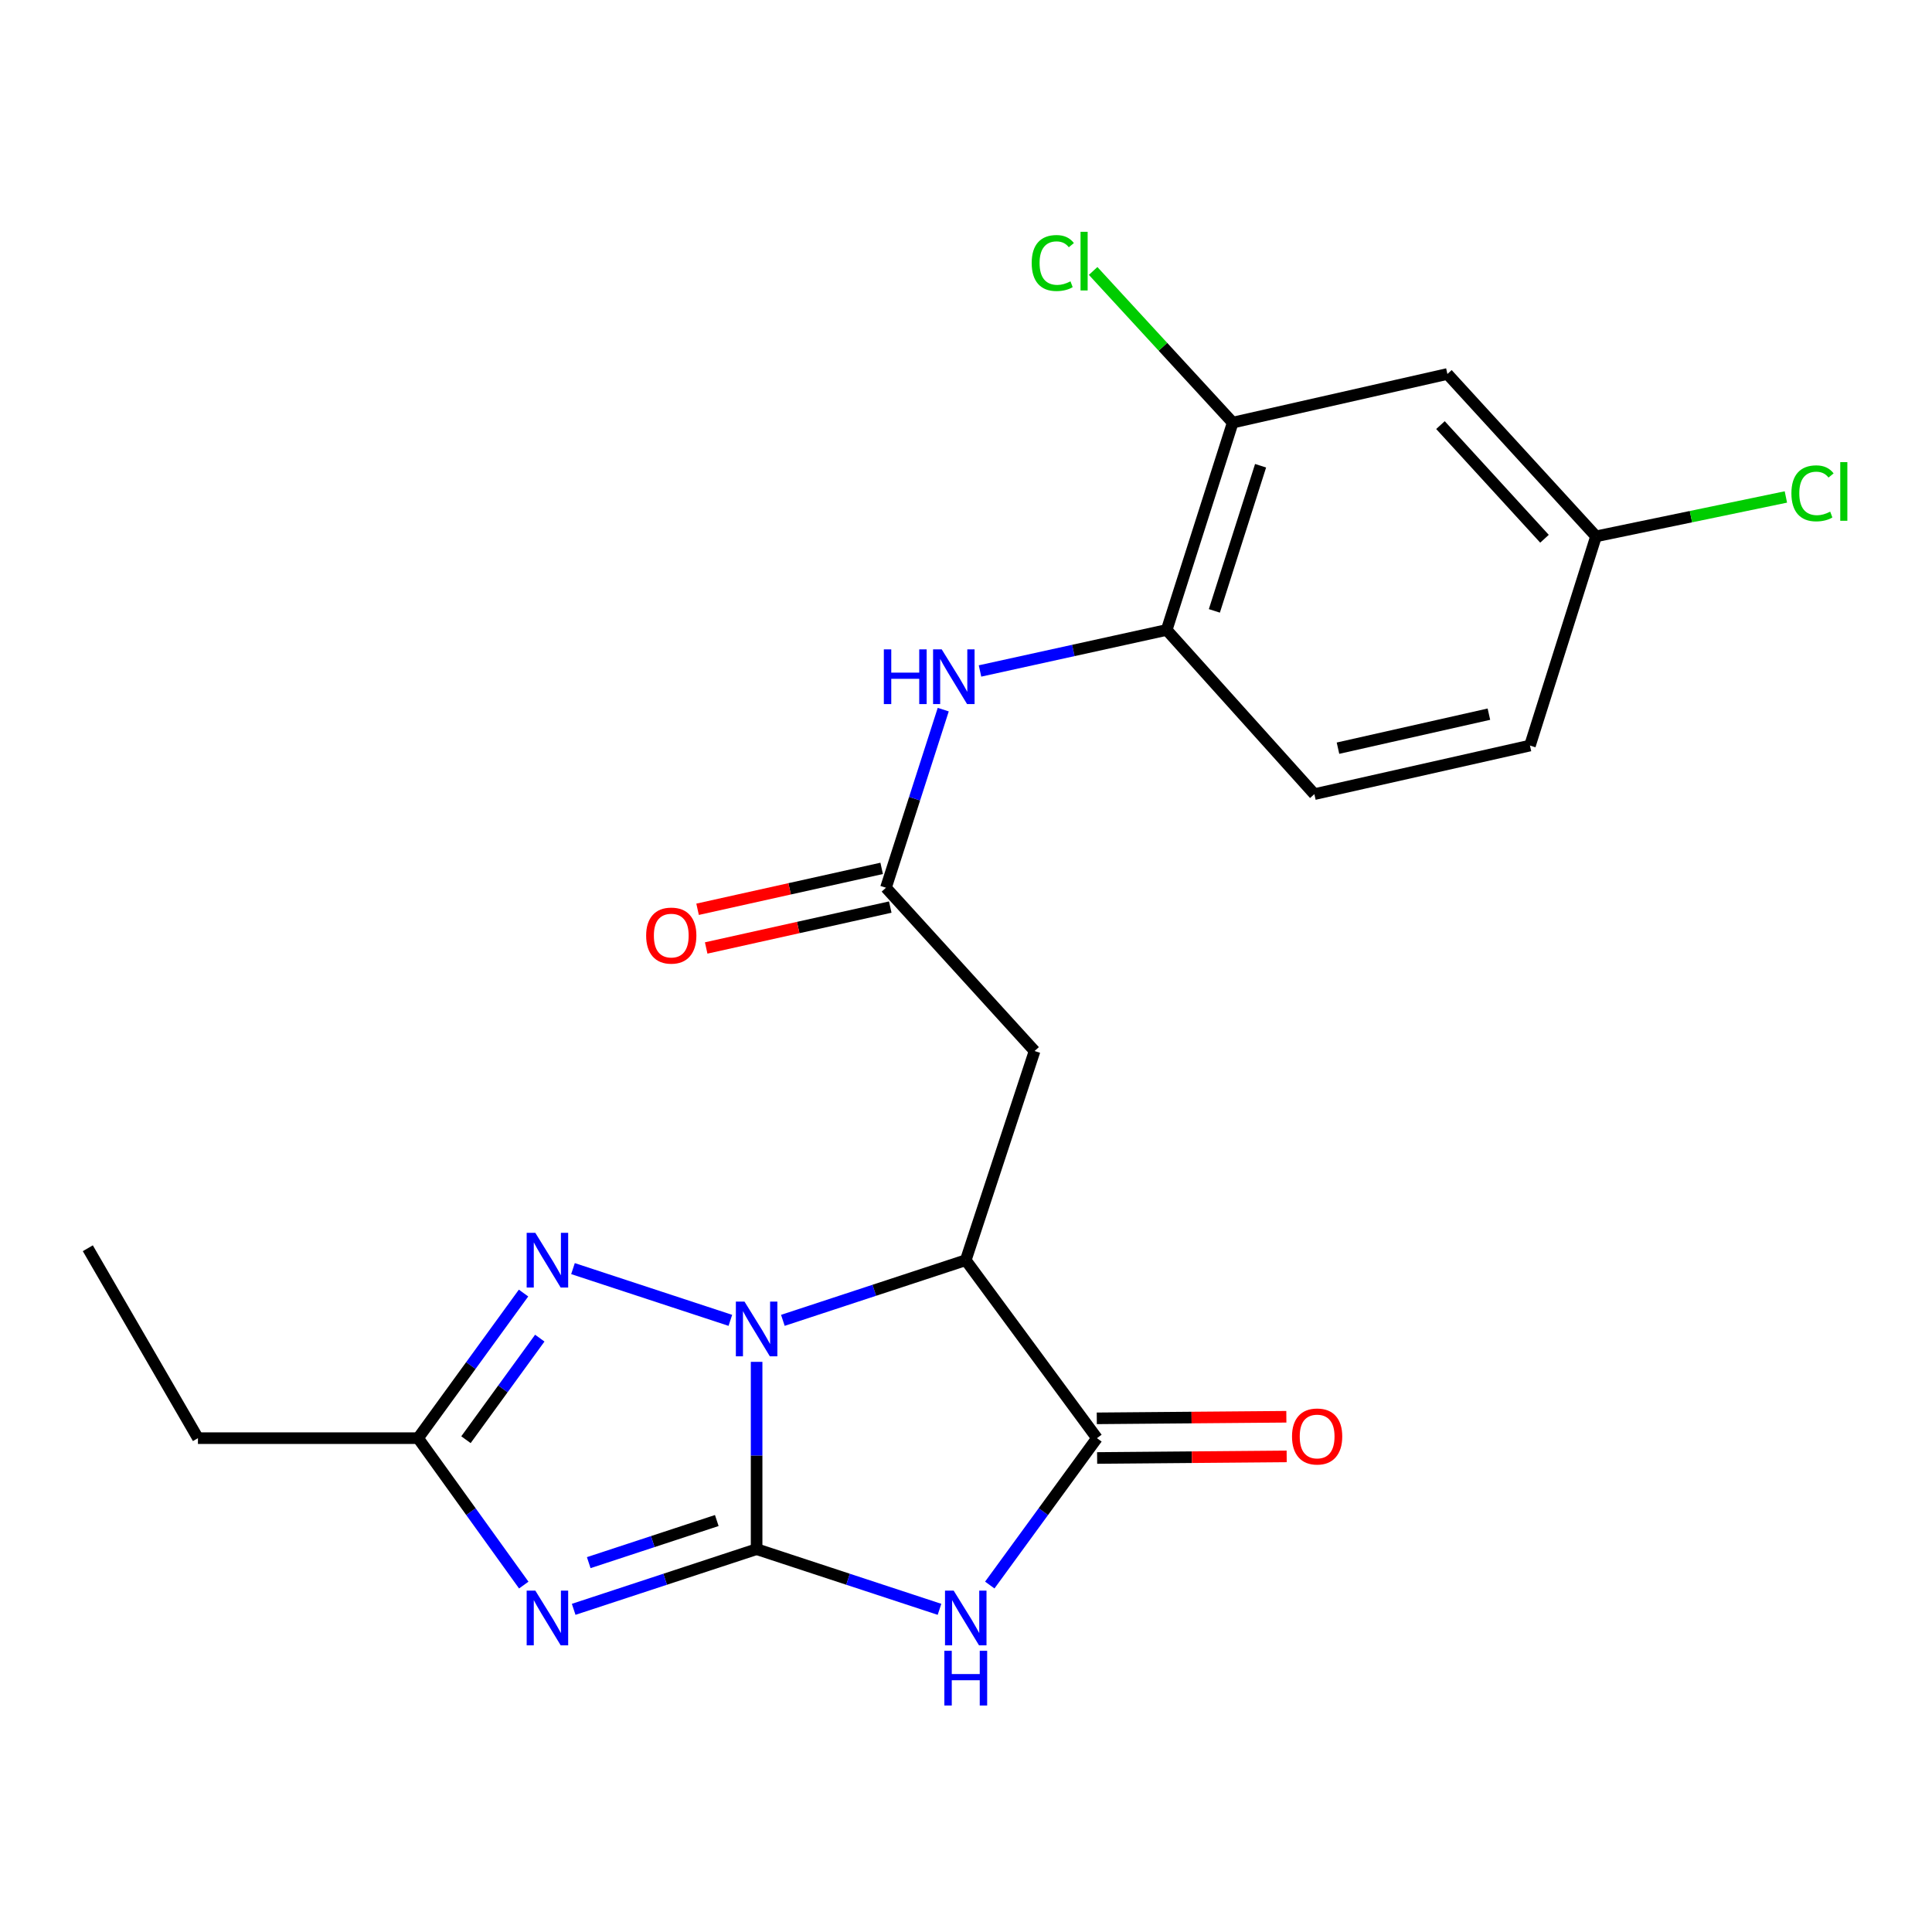 <?xml version='1.0' encoding='iso-8859-1'?>
<svg version='1.1' baseProfile='full'
              xmlns='http://www.w3.org/2000/svg'
                      xmlns:rdkit='http://www.rdkit.org/xml'
                      xmlns:xlink='http://www.w3.org/1999/xlink'
                  xml:space='preserve'
width='1000px' height='1000px' viewBox='0 0 1000 1000'>
<!-- END OF HEADER -->
<rect style='opacity:1.0;fill:#FFFFFF;stroke:none' width='1000' height='1000' x='0' y='0'> </rect>
<path class='bond-0' d='M 391.621,801.843 L 391.621,753.366' style='fill:none;fill-rule:evenodd;stroke:#000000;stroke-width:6px;stroke-linecap:butt;stroke-linejoin:miter;stroke-opacity:1' />
<path class='bond-0' d='M 391.621,753.366 L 391.621,704.889' style='fill:none;fill-rule:evenodd;stroke:#0000FF;stroke-width:6px;stroke-linecap:butt;stroke-linejoin:miter;stroke-opacity:1' />
<path class='bond-1' d='M 391.621,801.843 L 438.953,817.415' style='fill:none;fill-rule:evenodd;stroke:#000000;stroke-width:6px;stroke-linecap:butt;stroke-linejoin:miter;stroke-opacity:1' />
<path class='bond-1' d='M 438.953,817.415 L 486.285,832.986' style='fill:none;fill-rule:evenodd;stroke:#0000FF;stroke-width:6px;stroke-linecap:butt;stroke-linejoin:miter;stroke-opacity:1' />
<path class='bond-2' d='M 391.621,801.843 L 344.278,817.415' style='fill:none;fill-rule:evenodd;stroke:#000000;stroke-width:6px;stroke-linecap:butt;stroke-linejoin:miter;stroke-opacity:1' />
<path class='bond-2' d='M 344.278,817.415 L 296.935,832.987' style='fill:none;fill-rule:evenodd;stroke:#0000FF;stroke-width:6px;stroke-linecap:butt;stroke-linejoin:miter;stroke-opacity:1' />
<path class='bond-2' d='M 371.007,787.022 L 337.867,797.923' style='fill:none;fill-rule:evenodd;stroke:#000000;stroke-width:6px;stroke-linecap:butt;stroke-linejoin:miter;stroke-opacity:1' />
<path class='bond-2' d='M 337.867,797.923 L 304.727,808.823' style='fill:none;fill-rule:evenodd;stroke:#0000FF;stroke-width:6px;stroke-linecap:butt;stroke-linejoin:miter;stroke-opacity:1' />
<path class='bond-3' d='M 405.21,683.41 L 452.542,667.844' style='fill:none;fill-rule:evenodd;stroke:#0000FF;stroke-width:6px;stroke-linecap:butt;stroke-linejoin:miter;stroke-opacity:1' />
<path class='bond-3' d='M 452.542,667.844 L 499.874,652.278' style='fill:none;fill-rule:evenodd;stroke:#000000;stroke-width:6px;stroke-linecap:butt;stroke-linejoin:miter;stroke-opacity:1' />
<path class='bond-5' d='M 378.032,683.411 L 296.578,656.629' style='fill:none;fill-rule:evenodd;stroke:#0000FF;stroke-width:6px;stroke-linecap:butt;stroke-linejoin:miter;stroke-opacity:1' />
<path class='bond-4' d='M 512.307,820.416 L 540.045,782.402' style='fill:none;fill-rule:evenodd;stroke:#0000FF;stroke-width:6px;stroke-linecap:butt;stroke-linejoin:miter;stroke-opacity:1' />
<path class='bond-4' d='M 540.045,782.402 L 567.782,744.388' style='fill:none;fill-rule:evenodd;stroke:#000000;stroke-width:6px;stroke-linecap:butt;stroke-linejoin:miter;stroke-opacity:1' />
<path class='bond-6' d='M 271.097,820.43 L 243.746,782.409' style='fill:none;fill-rule:evenodd;stroke:#0000FF;stroke-width:6px;stroke-linecap:butt;stroke-linejoin:miter;stroke-opacity:1' />
<path class='bond-6' d='M 243.746,782.409 L 216.395,744.388' style='fill:none;fill-rule:evenodd;stroke:#000000;stroke-width:6px;stroke-linecap:butt;stroke-linejoin:miter;stroke-opacity:1' />
<path class='bond-7' d='M 499.874,652.278 L 535.498,544.002' style='fill:none;fill-rule:evenodd;stroke:#000000;stroke-width:6px;stroke-linecap:butt;stroke-linejoin:miter;stroke-opacity:1' />
<path class='bond-23' d='M 499.874,652.278 L 567.782,744.388' style='fill:none;fill-rule:evenodd;stroke:#000000;stroke-width:6px;stroke-linecap:butt;stroke-linejoin:miter;stroke-opacity:1' />
<path class='bond-13' d='M 567.868,754.648 L 616.925,754.24' style='fill:none;fill-rule:evenodd;stroke:#000000;stroke-width:6px;stroke-linecap:butt;stroke-linejoin:miter;stroke-opacity:1' />
<path class='bond-13' d='M 616.925,754.24 L 665.982,753.833' style='fill:none;fill-rule:evenodd;stroke:#FF0000;stroke-width:6px;stroke-linecap:butt;stroke-linejoin:miter;stroke-opacity:1' />
<path class='bond-13' d='M 567.697,734.129 L 616.755,733.721' style='fill:none;fill-rule:evenodd;stroke:#000000;stroke-width:6px;stroke-linecap:butt;stroke-linejoin:miter;stroke-opacity:1' />
<path class='bond-13' d='M 616.755,733.721 L 665.812,733.314' style='fill:none;fill-rule:evenodd;stroke:#FF0000;stroke-width:6px;stroke-linecap:butt;stroke-linejoin:miter;stroke-opacity:1' />
<path class='bond-22' d='M 270.984,669.285 L 243.689,706.836' style='fill:none;fill-rule:evenodd;stroke:#0000FF;stroke-width:6px;stroke-linecap:butt;stroke-linejoin:miter;stroke-opacity:1' />
<path class='bond-22' d='M 243.689,706.836 L 216.395,744.388' style='fill:none;fill-rule:evenodd;stroke:#000000;stroke-width:6px;stroke-linecap:butt;stroke-linejoin:miter;stroke-opacity:1' />
<path class='bond-22' d='M 279.394,692.615 L 260.288,718.901' style='fill:none;fill-rule:evenodd;stroke:#0000FF;stroke-width:6px;stroke-linecap:butt;stroke-linejoin:miter;stroke-opacity:1' />
<path class='bond-22' d='M 260.288,718.901 L 241.181,745.187' style='fill:none;fill-rule:evenodd;stroke:#000000;stroke-width:6px;stroke-linecap:butt;stroke-linejoin:miter;stroke-opacity:1' />
<path class='bond-20' d='M 216.395,744.388 L 102.454,744.388' style='fill:none;fill-rule:evenodd;stroke:#000000;stroke-width:6px;stroke-linecap:butt;stroke-linejoin:miter;stroke-opacity:1' />
<path class='bond-8' d='M 535.498,544.002 L 458.572,459.484' style='fill:none;fill-rule:evenodd;stroke:#000000;stroke-width:6px;stroke-linecap:butt;stroke-linejoin:miter;stroke-opacity:1' />
<path class='bond-9' d='M 458.572,459.484 L 473.395,413.393' style='fill:none;fill-rule:evenodd;stroke:#000000;stroke-width:6px;stroke-linecap:butt;stroke-linejoin:miter;stroke-opacity:1' />
<path class='bond-9' d='M 473.395,413.393 L 488.219,367.302' style='fill:none;fill-rule:evenodd;stroke:#0000FF;stroke-width:6px;stroke-linecap:butt;stroke-linejoin:miter;stroke-opacity:1' />
<path class='bond-14' d='M 456.347,449.469 L 408.707,460.054' style='fill:none;fill-rule:evenodd;stroke:#000000;stroke-width:6px;stroke-linecap:butt;stroke-linejoin:miter;stroke-opacity:1' />
<path class='bond-14' d='M 408.707,460.054 L 361.067,470.64' style='fill:none;fill-rule:evenodd;stroke:#FF0000;stroke-width:6px;stroke-linecap:butt;stroke-linejoin:miter;stroke-opacity:1' />
<path class='bond-14' d='M 460.798,469.5 L 413.158,480.085' style='fill:none;fill-rule:evenodd;stroke:#000000;stroke-width:6px;stroke-linecap:butt;stroke-linejoin:miter;stroke-opacity:1' />
<path class='bond-14' d='M 413.158,480.085 L 365.518,490.671' style='fill:none;fill-rule:evenodd;stroke:#FF0000;stroke-width:6px;stroke-linecap:butt;stroke-linejoin:miter;stroke-opacity:1' />
<path class='bond-10' d='M 507.255,347.294 L 555.565,336.678' style='fill:none;fill-rule:evenodd;stroke:#0000FF;stroke-width:6px;stroke-linecap:butt;stroke-linejoin:miter;stroke-opacity:1' />
<path class='bond-10' d='M 555.565,336.678 L 603.874,326.061' style='fill:none;fill-rule:evenodd;stroke:#000000;stroke-width:6px;stroke-linecap:butt;stroke-linejoin:miter;stroke-opacity:1' />
<path class='bond-11' d='M 603.874,326.061 L 638.051,218.743' style='fill:none;fill-rule:evenodd;stroke:#000000;stroke-width:6px;stroke-linecap:butt;stroke-linejoin:miter;stroke-opacity:1' />
<path class='bond-11' d='M 628.553,316.19 L 652.476,241.067' style='fill:none;fill-rule:evenodd;stroke:#000000;stroke-width:6px;stroke-linecap:butt;stroke-linejoin:miter;stroke-opacity:1' />
<path class='bond-15' d='M 603.874,326.061 L 680.31,411.046' style='fill:none;fill-rule:evenodd;stroke:#000000;stroke-width:6px;stroke-linecap:butt;stroke-linejoin:miter;stroke-opacity:1' />
<path class='bond-12' d='M 638.051,218.743 L 749.176,193.572' style='fill:none;fill-rule:evenodd;stroke:#000000;stroke-width:6px;stroke-linecap:butt;stroke-linejoin:miter;stroke-opacity:1' />
<path class='bond-17' d='M 638.051,218.743 L 601.928,179.494' style='fill:none;fill-rule:evenodd;stroke:#000000;stroke-width:6px;stroke-linecap:butt;stroke-linejoin:miter;stroke-opacity:1' />
<path class='bond-17' d='M 601.928,179.494 L 565.805,140.245' style='fill:none;fill-rule:evenodd;stroke:#00CC00;stroke-width:6px;stroke-linecap:butt;stroke-linejoin:miter;stroke-opacity:1' />
<path class='bond-24' d='M 749.176,193.572 L 826.102,277.612' style='fill:none;fill-rule:evenodd;stroke:#000000;stroke-width:6px;stroke-linecap:butt;stroke-linejoin:miter;stroke-opacity:1' />
<path class='bond-24' d='M 745.579,220.033 L 799.427,278.861' style='fill:none;fill-rule:evenodd;stroke:#000000;stroke-width:6px;stroke-linecap:butt;stroke-linejoin:miter;stroke-opacity:1' />
<path class='bond-18' d='M 680.31,411.046 L 791.903,385.899' style='fill:none;fill-rule:evenodd;stroke:#000000;stroke-width:6px;stroke-linecap:butt;stroke-linejoin:miter;stroke-opacity:1' />
<path class='bond-18' d='M 692.538,387.257 L 770.653,369.653' style='fill:none;fill-rule:evenodd;stroke:#000000;stroke-width:6px;stroke-linecap:butt;stroke-linejoin:miter;stroke-opacity:1' />
<path class='bond-16' d='M 826.102,277.612 L 791.903,385.899' style='fill:none;fill-rule:evenodd;stroke:#000000;stroke-width:6px;stroke-linecap:butt;stroke-linejoin:miter;stroke-opacity:1' />
<path class='bond-19' d='M 826.102,277.612 L 875.236,267.419' style='fill:none;fill-rule:evenodd;stroke:#000000;stroke-width:6px;stroke-linecap:butt;stroke-linejoin:miter;stroke-opacity:1' />
<path class='bond-19' d='M 875.236,267.419 L 924.37,257.226' style='fill:none;fill-rule:evenodd;stroke:#00CC00;stroke-width:6px;stroke-linecap:butt;stroke-linejoin:miter;stroke-opacity:1' />
<path class='bond-21' d='M 102.454,744.388 L 45.455,646.088' style='fill:none;fill-rule:evenodd;stroke:#000000;stroke-width:6px;stroke-linecap:butt;stroke-linejoin:miter;stroke-opacity:1' />
<path  class='atom-1' d='M 385.361 673.719
L 394.641 688.719
Q 395.561 690.199, 397.041 692.879
Q 398.521 695.559, 398.601 695.719
L 398.601 673.719
L 402.361 673.719
L 402.361 702.039
L 398.481 702.039
L 388.521 685.639
Q 387.361 683.719, 386.121 681.519
Q 384.921 679.319, 384.561 678.639
L 384.561 702.039
L 380.881 702.039
L 380.881 673.719
L 385.361 673.719
' fill='#0000FF'/>
<path  class='atom-2' d='M 493.614 823.296
L 502.894 838.296
Q 503.814 839.776, 505.294 842.456
Q 506.774 845.136, 506.854 845.296
L 506.854 823.296
L 510.614 823.296
L 510.614 851.616
L 506.734 851.616
L 496.774 835.216
Q 495.614 833.296, 494.374 831.096
Q 493.174 828.896, 492.814 828.216
L 492.814 851.616
L 489.134 851.616
L 489.134 823.296
L 493.614 823.296
' fill='#0000FF'/>
<path  class='atom-2' d='M 488.794 854.448
L 492.634 854.448
L 492.634 866.488
L 507.114 866.488
L 507.114 854.448
L 510.954 854.448
L 510.954 882.768
L 507.114 882.768
L 507.114 869.688
L 492.634 869.688
L 492.634 882.768
L 488.794 882.768
L 488.794 854.448
' fill='#0000FF'/>
<path  class='atom-3' d='M 277.086 823.296
L 286.366 838.296
Q 287.286 839.776, 288.766 842.456
Q 290.246 845.136, 290.326 845.296
L 290.326 823.296
L 294.086 823.296
L 294.086 851.616
L 290.206 851.616
L 280.246 835.216
Q 279.086 833.296, 277.846 831.096
Q 276.646 828.896, 276.286 828.216
L 276.286 851.616
L 272.606 851.616
L 272.606 823.296
L 277.086 823.296
' fill='#0000FF'/>
<path  class='atom-6' d='M 277.086 638.118
L 286.366 653.118
Q 287.286 654.598, 288.766 657.278
Q 290.246 659.958, 290.326 660.118
L 290.326 638.118
L 294.086 638.118
L 294.086 666.438
L 290.206 666.438
L 280.246 650.038
Q 279.086 648.118, 277.846 645.918
Q 276.646 643.718, 276.286 643.038
L 276.286 666.438
L 272.606 666.438
L 272.606 638.118
L 277.086 638.118
' fill='#0000FF'/>
<path  class='atom-10' d='M 457.475 336.114
L 461.315 336.114
L 461.315 348.154
L 475.795 348.154
L 475.795 336.114
L 479.635 336.114
L 479.635 364.434
L 475.795 364.434
L 475.795 351.354
L 461.315 351.354
L 461.315 364.434
L 457.475 364.434
L 457.475 336.114
' fill='#0000FF'/>
<path  class='atom-10' d='M 487.435 336.114
L 496.715 351.114
Q 497.635 352.594, 499.115 355.274
Q 500.595 357.954, 500.675 358.114
L 500.675 336.114
L 504.435 336.114
L 504.435 364.434
L 500.555 364.434
L 490.595 348.034
Q 489.435 346.114, 488.195 343.914
Q 486.995 341.714, 486.635 341.034
L 486.635 364.434
L 482.955 364.434
L 482.955 336.114
L 487.435 336.114
' fill='#0000FF'/>
<path  class='atom-14' d='M 668.746 743.522
Q 668.746 736.722, 672.106 732.922
Q 675.466 729.122, 681.746 729.122
Q 688.026 729.122, 691.386 732.922
Q 694.746 736.722, 694.746 743.522
Q 694.746 750.402, 691.346 754.322
Q 687.946 758.202, 681.746 758.202
Q 675.506 758.202, 672.106 754.322
Q 668.746 750.442, 668.746 743.522
M 681.746 755.002
Q 686.066 755.002, 688.386 752.122
Q 690.746 749.202, 690.746 743.522
Q 690.746 737.962, 688.386 735.162
Q 686.066 732.322, 681.746 732.322
Q 677.426 732.322, 675.066 735.122
Q 672.746 737.922, 672.746 743.522
Q 672.746 749.242, 675.066 752.122
Q 677.426 755.002, 681.746 755.002
' fill='#FF0000'/>
<path  class='atom-15' d='M 334.447 484.256
Q 334.447 477.456, 337.807 473.656
Q 341.167 469.856, 347.447 469.856
Q 353.727 469.856, 357.087 473.656
Q 360.447 477.456, 360.447 484.256
Q 360.447 491.136, 357.047 495.056
Q 353.647 498.936, 347.447 498.936
Q 341.207 498.936, 337.807 495.056
Q 334.447 491.176, 334.447 484.256
M 347.447 495.736
Q 351.767 495.736, 354.087 492.856
Q 356.447 489.936, 356.447 484.256
Q 356.447 478.696, 354.087 475.896
Q 351.767 473.056, 347.447 473.056
Q 343.127 473.056, 340.767 475.856
Q 338.447 478.656, 338.447 484.256
Q 338.447 489.976, 340.767 492.856
Q 343.127 495.736, 347.447 495.736
' fill='#FF0000'/>
<path  class='atom-18' d='M 534.005 136.14
Q 534.005 129.1, 537.285 125.42
Q 540.605 121.7, 546.885 121.7
Q 552.725 121.7, 555.845 125.82
L 553.205 127.98
Q 550.925 124.98, 546.885 124.98
Q 542.605 124.98, 540.325 127.86
Q 538.085 130.7, 538.085 136.14
Q 538.085 141.74, 540.405 144.62
Q 542.765 147.5, 547.325 147.5
Q 550.445 147.5, 554.085 145.62
L 555.205 148.62
Q 553.725 149.58, 551.485 150.14
Q 549.245 150.7, 546.765 150.7
Q 540.605 150.7, 537.285 146.94
Q 534.005 143.18, 534.005 136.14
' fill='#00CC00'/>
<path  class='atom-18' d='M 559.285 119.98
L 562.965 119.98
L 562.965 150.34
L 559.285 150.34
L 559.285 119.98
' fill='#00CC00'/>
<path  class='atom-20' d='M 927.231 255.348
Q 927.231 248.308, 930.511 244.628
Q 933.831 240.908, 940.111 240.908
Q 945.951 240.908, 949.071 245.028
L 946.431 247.188
Q 944.151 244.188, 940.111 244.188
Q 935.831 244.188, 933.551 247.068
Q 931.311 249.908, 931.311 255.348
Q 931.311 260.948, 933.631 263.828
Q 935.991 266.708, 940.551 266.708
Q 943.671 266.708, 947.311 264.828
L 948.431 267.828
Q 946.951 268.788, 944.711 269.348
Q 942.471 269.908, 939.991 269.908
Q 933.831 269.908, 930.511 266.148
Q 927.231 262.388, 927.231 255.348
' fill='#00CC00'/>
<path  class='atom-20' d='M 952.511 239.188
L 956.191 239.188
L 956.191 269.548
L 952.511 269.548
L 952.511 239.188
' fill='#00CC00'/>
</svg>
